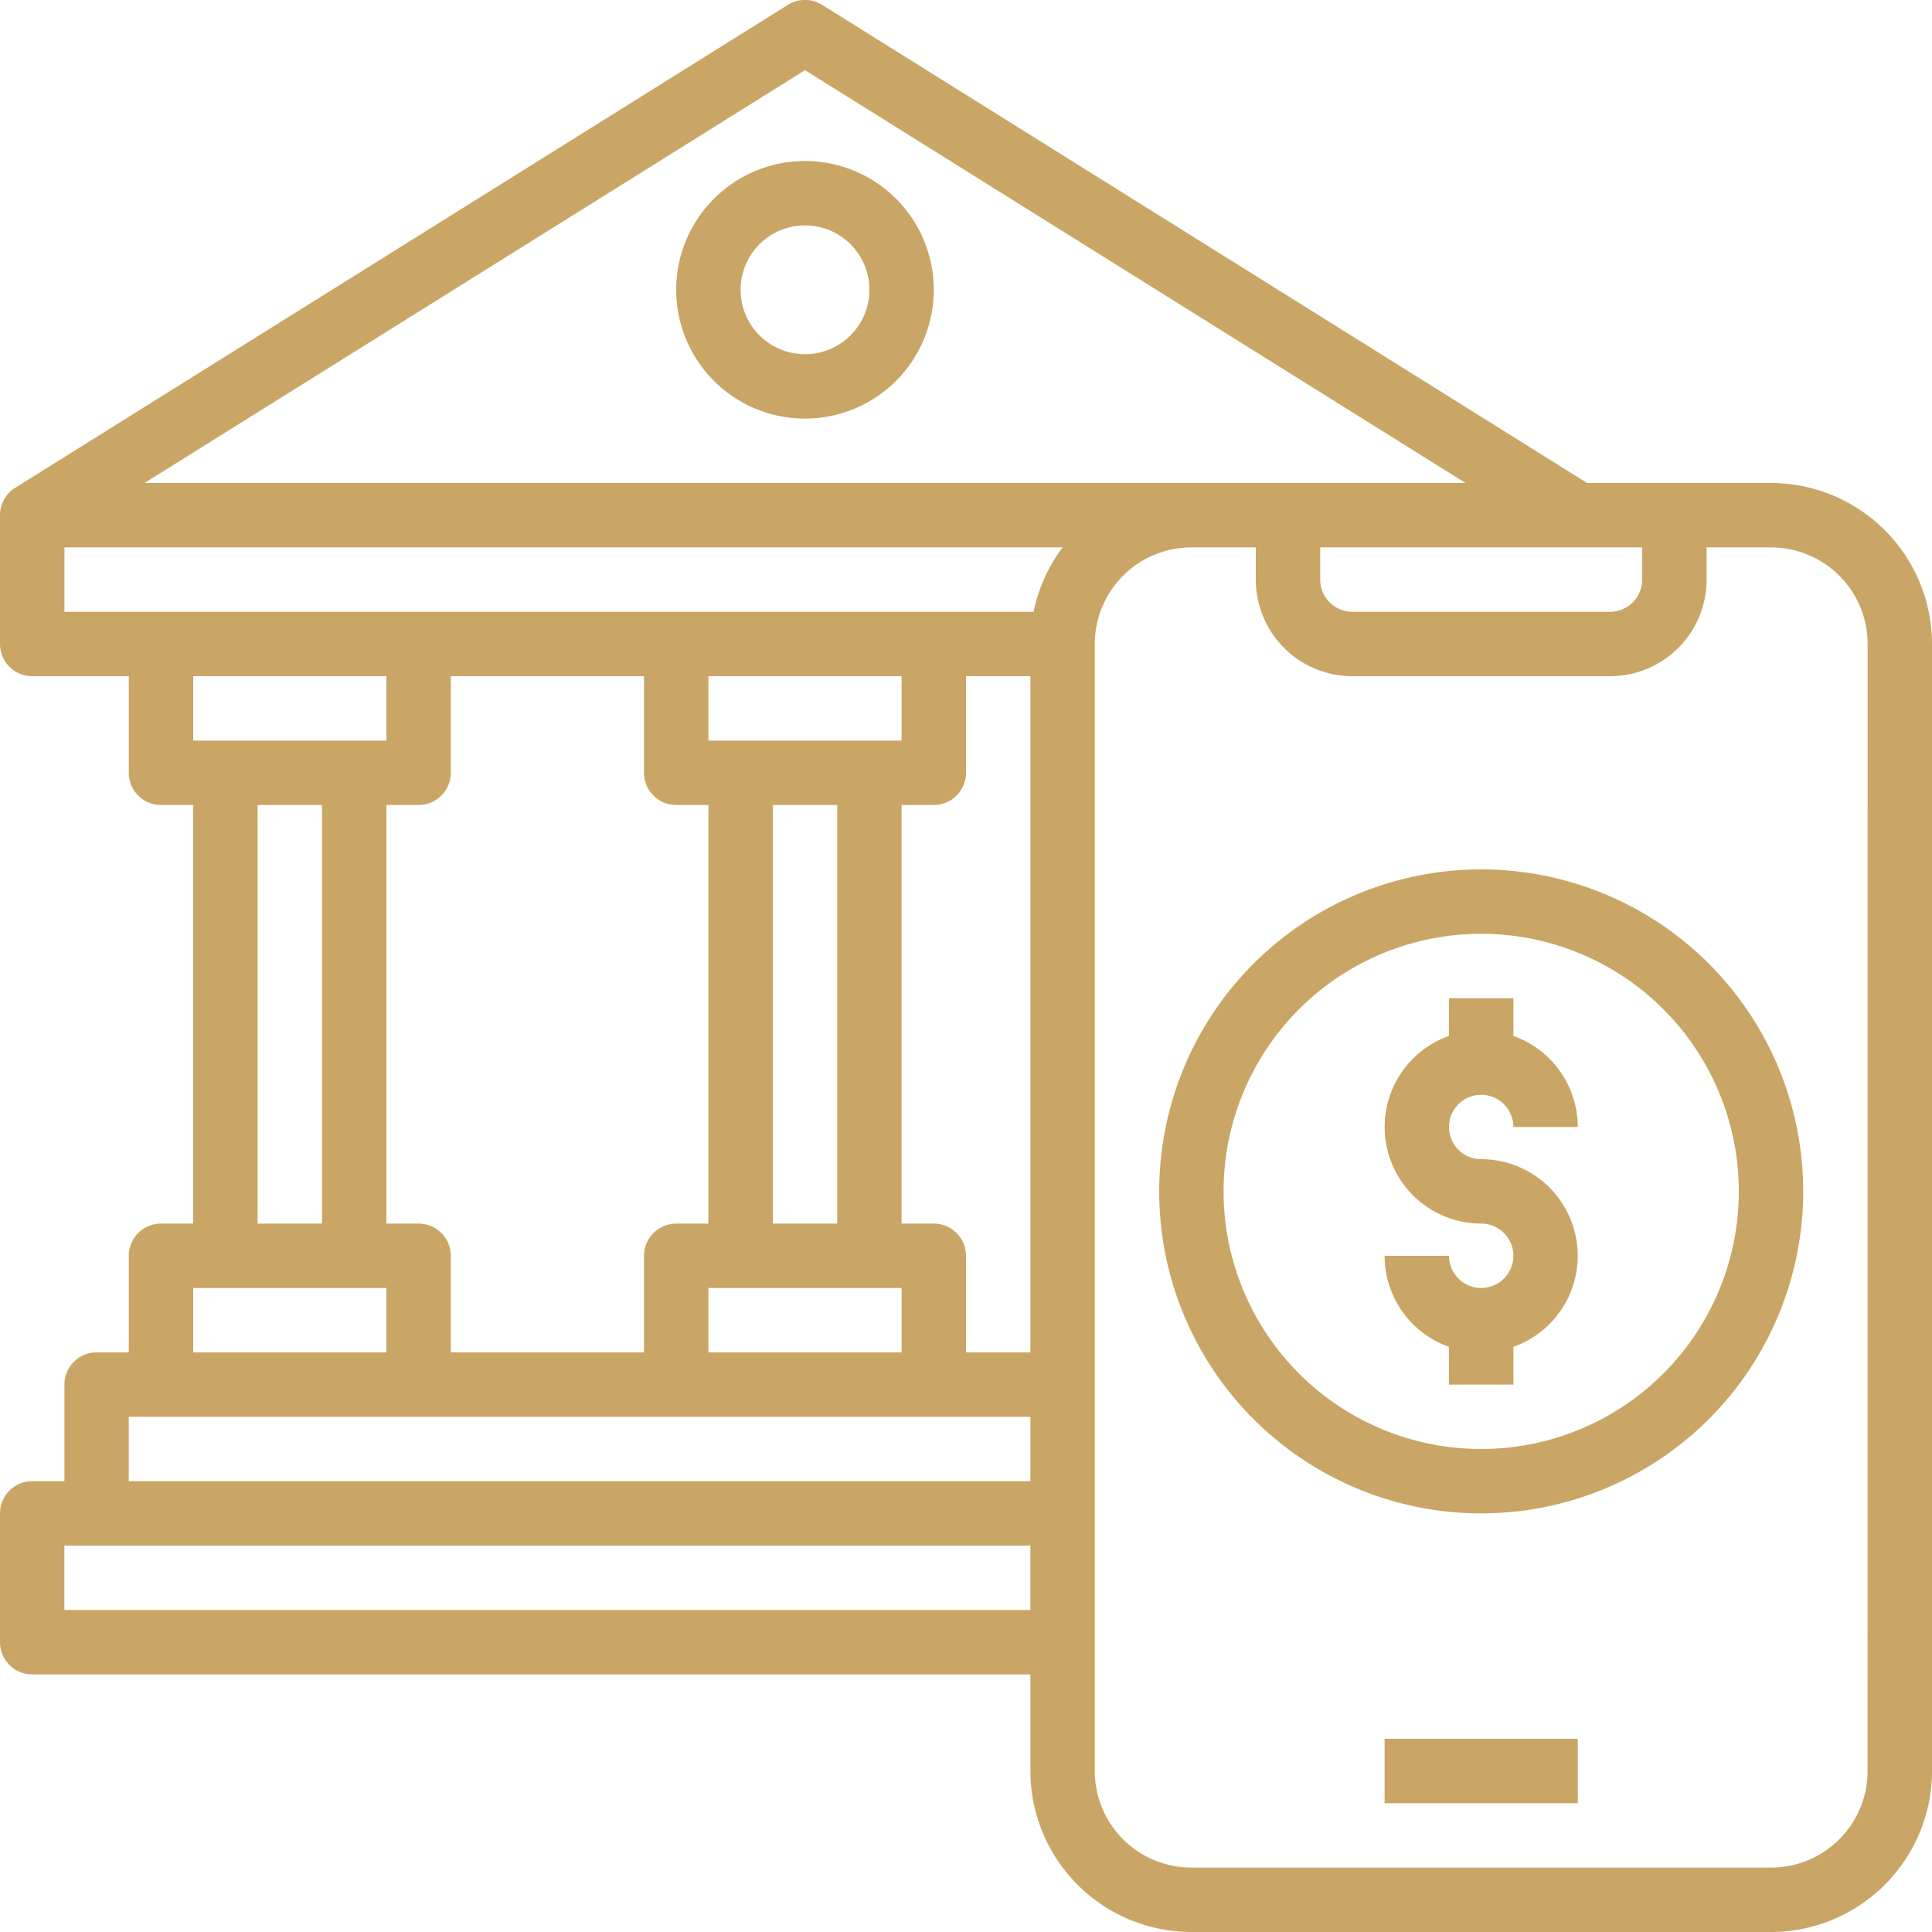 <svg xmlns="http://www.w3.org/2000/svg" xmlns:xlink="http://www.w3.org/1999/xlink" width="80" height="80" viewBox="0 0 80 80">
  <defs>
    <clipPath id="clip-path">
      <rect id="Rectangle_2646" data-name="Rectangle 2646" width="80" height="80" transform="translate(741 6366)" fill="#c9a666" stroke="#707070" stroke-width="1"/>
    </clipPath>
  </defs>
  <g id="Mask_Group_15" data-name="Mask Group 15" transform="translate(-741 -6366)" clip-path="url(#clip-path)">
    <g id="outline" transform="translate(741 6366)">
      <path id="Path_21850" data-name="Path 21850" d="M60.533,16.8a5.333,5.333,0,1,0,5.333,5.333A5.333,5.333,0,0,0,60.533,16.8Zm0,8A2.667,2.667,0,1,1,63.2,22.133,2.667,2.667,0,0,1,60.533,24.8Z" transform="translate(-27.2 -10.133)" fill="#c9a666"/>
      <path id="Path_21851" data-name="Path 21851" d="M78.133,24.8H70.517L38.84,5a1.333,1.333,0,0,0-1.413,0l-32,20A1.331,1.331,0,0,0,4.8,26.133h0v5.333A1.333,1.333,0,0,0,6.133,32.8h4v4a1.333,1.333,0,0,0,1.333,1.333H12.8V55.467H11.467A1.333,1.333,0,0,0,10.133,56.8v4H8.8a1.333,1.333,0,0,0-1.333,1.333v4H6.133A1.333,1.333,0,0,0,4.8,67.467V72.8a1.333,1.333,0,0,0,1.333,1.333H47.467v4A6.674,6.674,0,0,0,54.133,84.8h24A6.674,6.674,0,0,0,84.8,78.133V31.467A6.674,6.674,0,0,0,78.133,24.8ZM59.467,27.467H72.8V28.8a1.335,1.335,0,0,1-1.333,1.333H60.8A1.335,1.335,0,0,1,59.467,28.8ZM38.133,7.706,65.484,24.8h-54.7ZM7.467,27.467H48.8a6.64,6.64,0,0,0-1.2,2.667H7.467Zm16,33.333v-4a1.333,1.333,0,0,0-1.333-1.333H20.8V38.133h1.333A1.333,1.333,0,0,0,23.467,36.8v-4h8v4A1.333,1.333,0,0,0,32.8,38.133h1.333V55.467H32.8A1.333,1.333,0,0,0,31.467,56.8v4Zm16-5.333H36.8V38.133h2.667Zm-5.333-20V32.8h8v2.667Zm0,22.667h8V60.8h-8Zm9.333-2.667H42.133V38.133h1.333A1.333,1.333,0,0,0,44.8,36.8v-4h2.667v28H44.8v-4A1.333,1.333,0,0,0,43.467,55.467ZM20.8,32.8v2.667h-8V32.8Zm-5.333,5.333h2.667V55.467H15.467Zm-2.667,20h8V60.8h-8Zm-2.667,5.333H47.467v2.667H10.133Zm-2.667,8V68.8h40v2.667Zm74.667,6.667a4,4,0,0,1-4,4h-24a4,4,0,0,1-4-4V31.467a4,4,0,0,1,4-4H56.8V28.8a4,4,0,0,0,4,4H71.467a4,4,0,0,0,4-4V27.467h2.667a4,4,0,0,1,4,4Z" transform="translate(-4.8 -4.8)" fill="#c9a666"/>
      <path id="Path_21852" data-name="Path 21852" d="M104.533,69.6a13.333,13.333,0,1,0,13.333,13.333A13.333,13.333,0,0,0,104.533,69.6Zm0,24A10.667,10.667,0,1,1,115.2,82.933,10.667,10.667,0,0,1,104.533,93.6Z" transform="translate(-43.2 -33.6)" fill="#c9a666"/>
      <path id="Path_21853" data-name="Path 21853" d="M112,83.2a1.335,1.335,0,0,1,1.333,1.333H116a4.007,4.007,0,0,0-2.667-3.771V79.2h-2.667v1.563A4,4,0,0,0,112,88.533a1.333,1.333,0,1,1-1.333,1.333H108a4.006,4.006,0,0,0,2.667,3.771V95.2h2.667V93.637A4,4,0,0,0,112,85.867a1.333,1.333,0,1,1,0-2.667Z" transform="translate(-50.667 -37.867)" fill="#c9a666"/>
      <rect id="Rectangle_2654" data-name="Rectangle 2654" width="8" height="2.667" transform="translate(57.333 72)" fill="#c9a666"/>
    </g>
  </g>
</svg>
